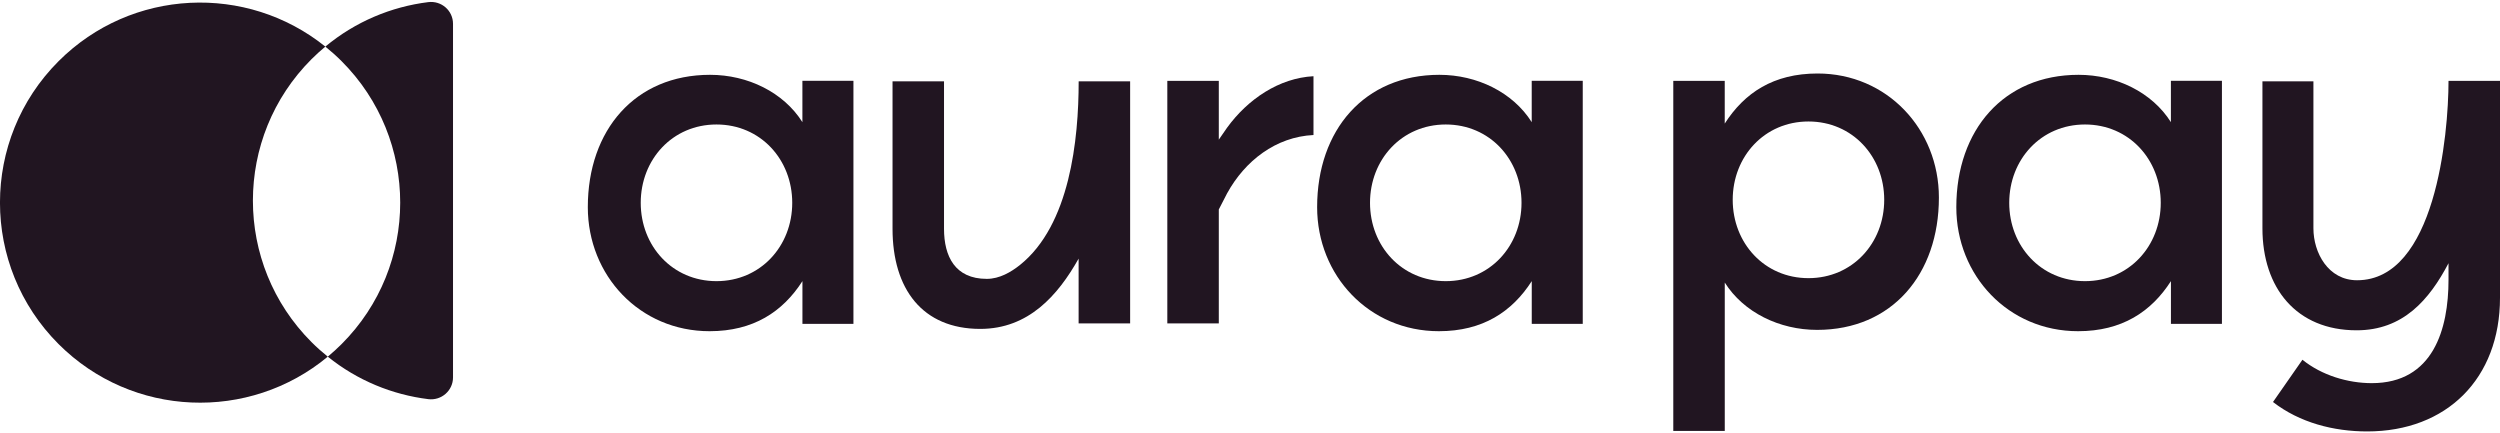 <?xml version="1.0" encoding="UTF-8"?> <svg xmlns="http://www.w3.org/2000/svg" width="150" height="26" viewBox="0 0 150 26" fill="none"><g clip-path="url(#clip0_257_875)"><path d="M48.146 19.432V16.867C46.961 18.714 45.195 19.872 42.576 19.872C38.385 19.872 35.269 16.535 35.269 12.429C35.269 7.797 38.11 4.489 42.603 4.489C44.863 4.489 47.015 5.537 48.144 7.329V4.848H51.206V19.432H48.144H48.146ZM47.534 12.169C47.534 9.573 45.633 7.469 42.989 7.469C40.345 7.469 38.444 9.573 38.444 12.169C38.444 14.765 40.345 16.869 42.989 16.869C45.633 16.869 47.534 14.765 47.534 12.169Z" fill="#211521"></path><path d="M64.717 19.404V15.517C63.475 17.723 61.712 19.734 58.817 19.734C55.342 19.734 53.552 17.337 53.552 13.725V4.878H56.641V13.727C56.641 15.382 57.302 16.732 59.206 16.732C59.978 16.732 60.667 16.319 61.19 15.905C64.196 13.508 64.72 8.379 64.72 4.878H67.808V19.404H64.72H64.717Z" fill="#211521"></path><path d="M70.039 19.404V4.851H73.128V8.379L73.625 7.661C74.867 5.952 76.741 4.683 78.809 4.573V8.101C76.549 8.212 74.7 9.645 73.625 11.603L73.128 12.567V19.402H70.039V19.404Z" fill="#211521"></path><path d="M103.484 4.851V7.415C104.669 5.568 106.406 4.41 109.054 4.41C113.218 4.41 116.334 7.747 116.334 11.853C116.334 16.456 113.521 19.793 109.027 19.793C106.767 19.793 104.615 18.745 103.486 16.953V25.856H100.397V4.851H103.486H103.484ZM113.053 11.989C113.053 9.393 111.152 7.289 108.508 7.289C105.864 7.289 103.963 9.393 103.963 11.989C103.963 14.585 105.864 16.689 108.508 16.689C111.152 16.689 113.053 14.585 113.053 11.989Z" fill="#211521"></path><path d="M138.144 21.583C139.302 22.52 140.873 22.989 142.307 22.989C146.001 22.989 146.911 19.736 146.911 16.786V15.793C145.753 17.998 144.181 19.818 141.397 19.818C137.785 19.818 135.746 17.282 135.746 13.698V4.878H138.805V13.7C138.805 15.16 139.688 16.815 141.424 16.815C146.112 16.815 146.911 8.104 146.911 4.851H150V17.863C150 22.714 146.803 25.886 142.032 25.886C140.02 25.886 137.979 25.362 136.38 24.12L138.146 21.585L138.144 21.583Z" fill="#211521"></path><path d="M91.905 19.432V16.867C90.72 18.714 88.954 19.872 86.335 19.872C82.144 19.872 79.028 16.535 79.028 12.429C79.028 7.797 81.869 4.489 86.362 4.489C88.622 4.489 90.774 5.537 91.903 7.329V4.848H94.965V19.432H91.903H91.905ZM91.291 12.169C91.291 9.573 89.39 7.469 86.746 7.469C84.102 7.469 82.201 9.573 82.201 12.169C82.201 14.765 84.102 16.869 86.746 16.869C89.39 16.869 91.291 14.765 91.291 12.169Z" fill="#211521"></path><path d="M130.256 19.432V16.867C129.071 18.714 127.305 19.872 124.686 19.872C120.495 19.872 117.379 16.535 117.379 12.429C117.379 7.797 120.22 4.489 124.713 4.489C126.973 4.489 129.125 5.537 130.254 7.329V4.848H133.316V19.432H130.254H130.256ZM129.645 12.169C129.645 9.573 127.743 7.469 125.099 7.469C122.455 7.469 120.554 9.573 120.554 12.169C120.554 14.765 122.455 16.869 125.099 16.869C127.743 16.869 129.645 14.765 129.645 12.169Z" fill="#211521"></path><path d="M18.691 3.55C18.958 3.284 19.235 3.033 19.52 2.796C14.805 -0.996 7.892 -0.705 3.516 3.67C-1.174 8.359 -1.174 15.957 3.516 20.646C7.937 25.066 14.95 25.317 19.667 21.4C19.33 21.129 19.003 20.838 18.691 20.526C14.002 15.838 14.002 8.239 18.691 3.55Z" fill="#211521"></path><path d="M25.693 0.128C23.48 0.403 21.331 1.293 19.52 2.796C19.857 3.067 20.184 3.358 20.495 3.67C25.185 8.359 25.185 15.957 20.495 20.646C20.229 20.913 19.951 21.163 19.667 21.4C21.448 22.834 23.544 23.682 25.698 23.949C26.483 24.046 27.181 23.439 27.181 22.646V1.428C27.181 0.634 26.483 0.029 25.695 0.128H25.693Z" fill="#211521"></path></g><defs><clipPath id="clip0_257_875"><rect width="150" height="25.767" fill="white" transform="translate(0 0.117)"></rect></clipPath></defs></svg> 